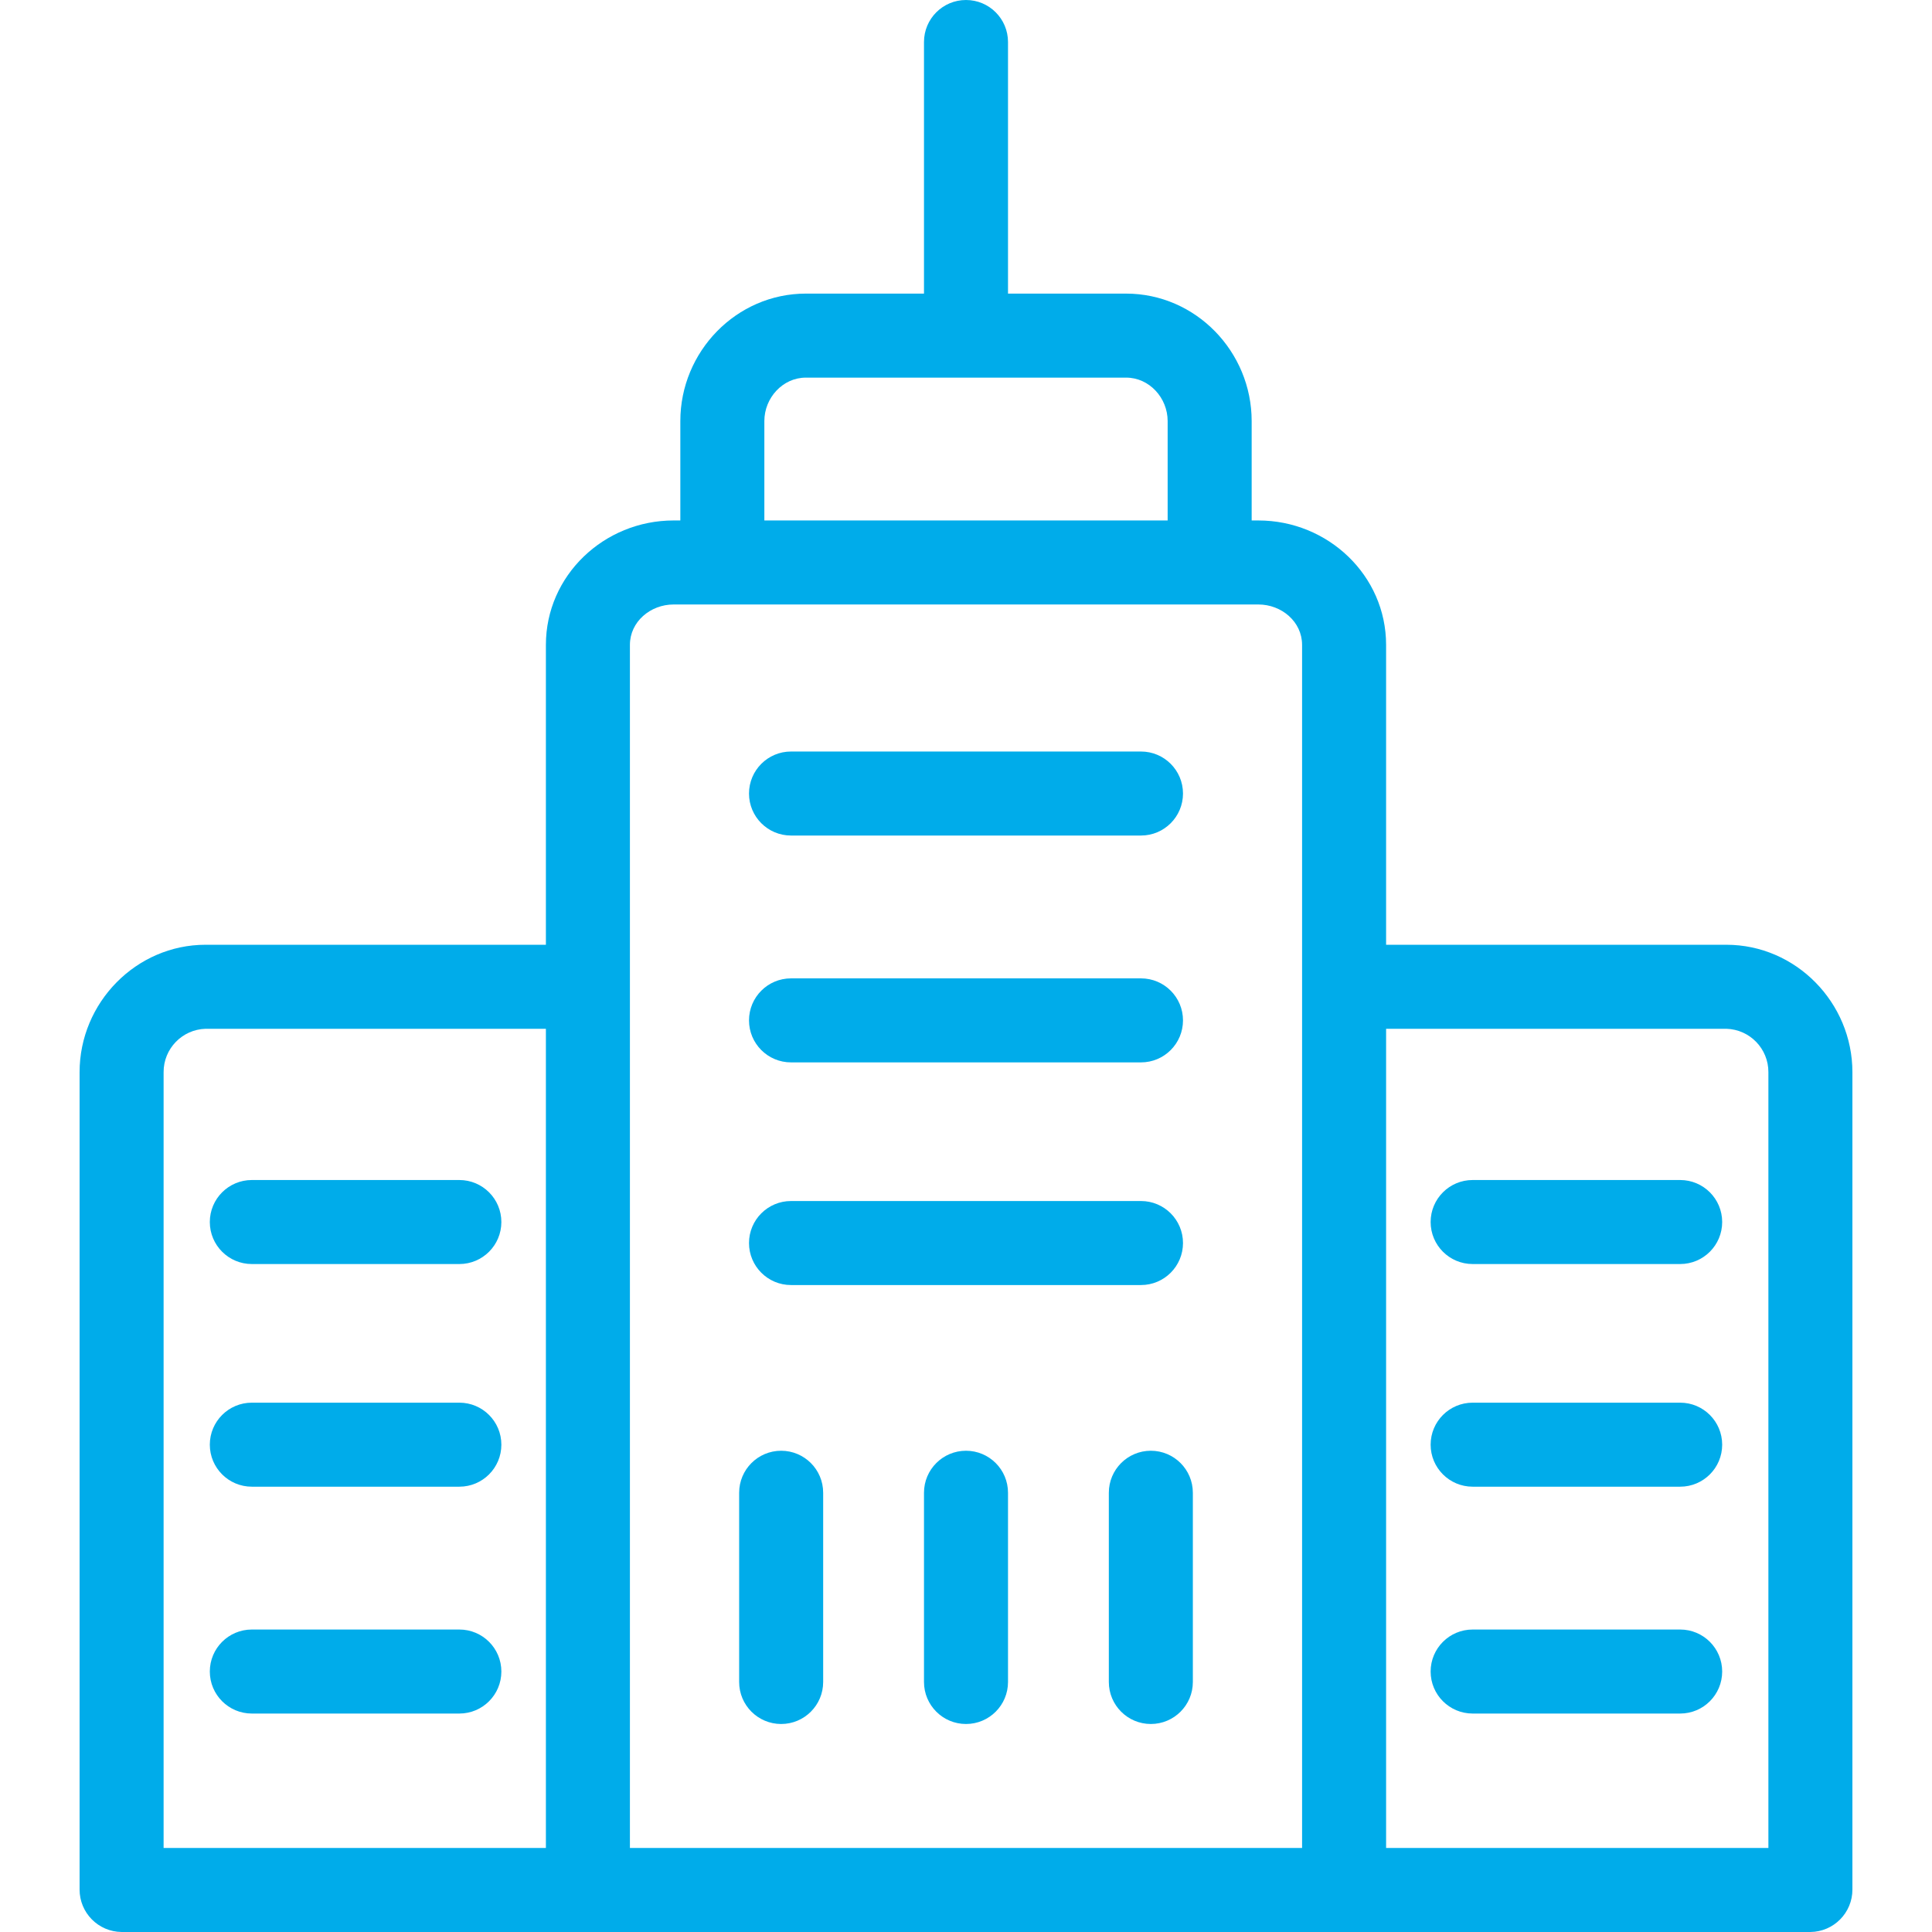 <?xml version="1.0" encoding="iso-8859-1"?>
<!-- Generator: Adobe Illustrator 19.0.0, SVG Export Plug-In . SVG Version: 6.00 Build 0)  -->
<svg version="1.1" id="Capa_1" xmlns="http://www.w3.org/2000/svg" xmlns:xlink="http://www.w3.org/1999/xlink" x="0px" y="0px"
	 viewBox="0 0 459.889 459.889" style="enable-background:new 0 0 459.889 459.889;" xml:space="preserve">
<g>
	
		<linearGradient id="SVGID_1_" gradientUnits="userSpaceOnUse" x1="229.945" y1="479.889" x2="229.945" y2="-24.591" gradientTransform="matrix(1 0 0 -1 0 461.778)">
		<stop  offset="0" style="stop-color:#00acea"/>
		<stop  offset="1" style="stop-color:#00acea"/>
	</linearGradient>
	<path style="fill:url(#SVGID_1_);" d="M188.292,198.889h83.306c5.523,0,10-4.477,10-10c0-5.523-4.477-10-10-10h-83.306
		c-5.523,0-10,4.477-10,10C178.292,194.412,182.769,198.889,188.292,198.889L188.292,198.889z"/>
	
		<linearGradient id="SVGID_2_" gradientUnits="userSpaceOnUse" x1="229.945" y1="479.889" x2="229.945" y2="-24.591" gradientTransform="matrix(1 0 0 -1 0 461.778)">
		<stop  offset="0" style="stop-color:#00acea"/>
		<stop  offset="1" style="stop-color:#00acea"/>
	</linearGradient>
	<path style="fill:url(#SVGID_2_);" d="M188.292,252.889h83.306c5.523,0,10-4.477,10-10s-4.477-10-10-10h-83.306
		c-5.523,0-10,4.477-10,10S182.769,252.889,188.292,252.889L188.292,252.889z"/>
	
		<linearGradient id="SVGID_3_" gradientUnits="userSpaceOnUse" x1="229.945" y1="479.889" x2="229.945" y2="-24.591" gradientTransform="matrix(1 0 0 -1 0 461.778)">
		<stop  offset="0" style="stop-color:#00acea"/>
		<stop  offset="1" style="stop-color:#00acea"/>
	</linearGradient>
	<path style="fill:url(#SVGID_3_);" d="M188.292,305.889h83.306c5.523,0,10-4.477,10-10s-4.477-10-10-10h-83.306
		c-5.523,0-10,4.477-10,10S182.769,305.889,188.292,305.889L188.292,305.889z"/>
</g>
<linearGradient id="SVGID_4_" gradientUnits="userSpaceOnUse" x1="185.945" y1="479.889" x2="185.945" y2="-24.591" gradientTransform="matrix(1 0 0 -1 0 461.778)">
	<stop  offset="0" style="stop-color:#00acea"/>
	<stop  offset="1" style="stop-color:#00acea"/>
</linearGradient>
<path style="fill:url(#SVGID_4_);" d="M185.945,410.376c5.523,0,10-4.477,10-10v-45.044c0-5.523-4.477-10-10-10s-10,4.477-10,10
	v45.044C175.945,405.899,180.422,410.376,185.945,410.376z"/>
<linearGradient id="SVGID_5_" gradientUnits="userSpaceOnUse" x1="229.945" y1="479.889" x2="229.945" y2="-24.591" gradientTransform="matrix(1 0 0 -1 0 461.778)">
	<stop  offset="0" style="stop-color:#00acea"/>
	<stop  offset="1" style="stop-color:#00acea"/>
</linearGradient>
<path style="fill:url(#SVGID_5_);" d="M229.945,345.332c-5.523,0-10,4.477-10,10v45.044c0,5.523,4.477,10,10,10
	c5.523,0,10-4.477,10-10v-45.044C239.945,349.809,235.467,345.332,229.945,345.332z"/>
<g>
	
		<linearGradient id="SVGID_6_" gradientUnits="userSpaceOnUse" x1="273.945" y1="479.889" x2="273.945" y2="-24.591" gradientTransform="matrix(1 0 0 -1 0 461.778)">
		<stop  offset="0" style="stop-color:#00acea"/>
		<stop  offset="1" style="stop-color:#00acea"/>
	</linearGradient>
	<path style="fill:url(#SVGID_6_);" d="M273.944,345.332c-5.523,0-10,4.477-10,10v45.044c0,5.523,4.477,10,10,10s10-4.477,10-10
		v-45.044C283.944,349.809,279.467,345.332,273.944,345.332z"/>
	
		<linearGradient id="SVGID_7_" gradientUnits="userSpaceOnUse" x1="375.245" y1="479.889" x2="375.245" y2="-24.591" gradientTransform="matrix(1 0 0 -1 0 461.778)">
		<stop  offset="0" style="stop-color:#00acea"/>
		<stop  offset="1" style="stop-color:#00acea"/>
	</linearGradient>
	<path style="fill:url(#SVGID_7_);" d="M399.944,280.889h-49.4c-5.523,0-10,4.477-10,10s4.477,10,10,10h49.4c5.523,0,10-4.477,10-10
		S405.467,280.889,399.944,280.889z"/>
	
		<linearGradient id="SVGID_8_" gradientUnits="userSpaceOnUse" x1="375.245" y1="479.889" x2="375.245" y2="-24.591" gradientTransform="matrix(1 0 0 -1 0 461.778)">
		<stop  offset="0" style="stop-color:#00acea"/>
		<stop  offset="1" style="stop-color:#00acea"/>
	</linearGradient>
	<path style="fill:url(#SVGID_8_);" d="M399.944,333.889h-49.4c-5.523,0-10,4.477-10,10s4.477,10,10,10h49.4c5.523,0,10-4.477,10-10
		S405.467,333.889,399.944,333.889z"/>
	
		<linearGradient id="SVGID_9_" gradientUnits="userSpaceOnUse" x1="375.245" y1="479.889" x2="375.245" y2="-24.591" gradientTransform="matrix(1 0 0 -1 0 461.778)">
		<stop  offset="0" style="stop-color:#00acea"/>
		<stop  offset="1" style="stop-color:#00acea"/>
	</linearGradient>
	<path style="fill:url(#SVGID_9_);" d="M399.944,387.889h-49.4c-5.523,0-10,4.477-10,10s4.477,10,10,10h49.4c5.523,0,10-4.477,10-10
		S405.467,387.889,399.944,387.889z"/>
</g>
<linearGradient id="SVGID_10_" gradientUnits="userSpaceOnUse" x1="229.945" y1="479.889" x2="229.945" y2="-24.591" gradientTransform="matrix(1 0 0 -1 0 461.778)">
	<stop  offset="0" style="stop-color:#00acea"/>
	<stop  offset="1" style="stop-color:#00acea"/>
</linearGradient>
<path style="fill:url(#SVGID_10_);" d="M410.944,224.889h-81v-71.383c0-16.542-13.856-29.617-30.4-29.617h-1.6v-23.66
	c0-16.54-13.338-30.34-29.88-30.34h-28.12V10c0-5.523-4.477-10-10-10c-5.523,0-10,4.477-10,10v59.889h-28.12
	c-16.542,0-29.88,13.8-29.88,30.34v23.66h-1.6c-16.542,0-30.4,13.075-30.4,29.617v71.383h-81c-16.542,0-30,13.786-30,30.328v194.561
	c-0.006,5.544,4.457,10.056,10,10.111h402c5.543-0.055,10.006-4.567,10-10.111V255.217
	C440.944,238.675,427.486,224.889,410.944,224.889z M181.945,100.229c0-5.514,4.366-10.34,9.88-10.34h76.24
	c5.514,0,9.88,4.826,9.88,10.34v23.66h-96V100.229z M149.945,153.506c0-5.514,4.884-9.617,10.4-9.617h139.2
	c5.514,0,10.4,4.1,10.4,9.617v286.383h-160L149.945,153.506z M38.944,255.217c-0.018-5.584,4.418-10.165,10-10.328h81v195h-91
	V255.217z M420.944,439.889h-91v-195h81c5.582,0.163,10.018,4.744,10,10.328V439.889z"/>
<g>
	
		<linearGradient id="SVGID_11_" gradientUnits="userSpaceOnUse" x1="84.644" y1="479.889" x2="84.644" y2="-24.591" gradientTransform="matrix(1 0 0 -1 0 461.778)">
		<stop  offset="0" style="stop-color:#00acea"/>
		<stop  offset="1" style="stop-color:#00acea"/>
	</linearGradient>
	<path style="fill:url(#SVGID_11_);" d="M59.944,300.889h49.4c5.523,0,10-4.477,10-10s-4.477-10-10-10h-49.4
		c-5.523,0-10,4.477-10,10S54.422,300.889,59.944,300.889z"/>
	
		<linearGradient id="SVGID_12_" gradientUnits="userSpaceOnUse" x1="84.644" y1="479.889" x2="84.644" y2="-24.591" gradientTransform="matrix(1 0 0 -1 0 461.778)">
		<stop  offset="0" style="stop-color:#00acea"/>
		<stop  offset="1" style="stop-color:#00acea"/>
	</linearGradient>
	<path style="fill:url(#SVGID_12_);" d="M109.344,333.889h-49.4c-5.523,0-10,4.477-10,10s4.477,10,10,10h49.4
		c5.523,0,10-4.477,10-10S114.867,333.889,109.344,333.889z"/>
	
		<linearGradient id="SVGID_13_" gradientUnits="userSpaceOnUse" x1="84.644" y1="479.889" x2="84.644" y2="-24.591" gradientTransform="matrix(1 0 0 -1 0 461.778)">
		<stop  offset="0" style="stop-color:#00acea"/>
		<stop  offset="1" style="stop-color:#00acea"/>
	</linearGradient>
	<path style="fill:url(#SVGID_13_);" d="M109.344,387.889h-49.4c-5.523,0-10,4.477-10,10s4.477,10,10,10h49.4
		c5.523,0,10-4.477,10-10S114.867,387.889,109.344,387.889z"/>
</g>
<g>
</g>
<g>
</g>
<g>
</g>
<g>
</g>
<g>
</g>
<g>
</g>
<g>
</g>
<g>
</g>
<g>
</g>
<g>
</g>
<g>
</g>
<g>
</g>
<g>
</g>
<g>
</g>
<g>
</g>
</svg>
